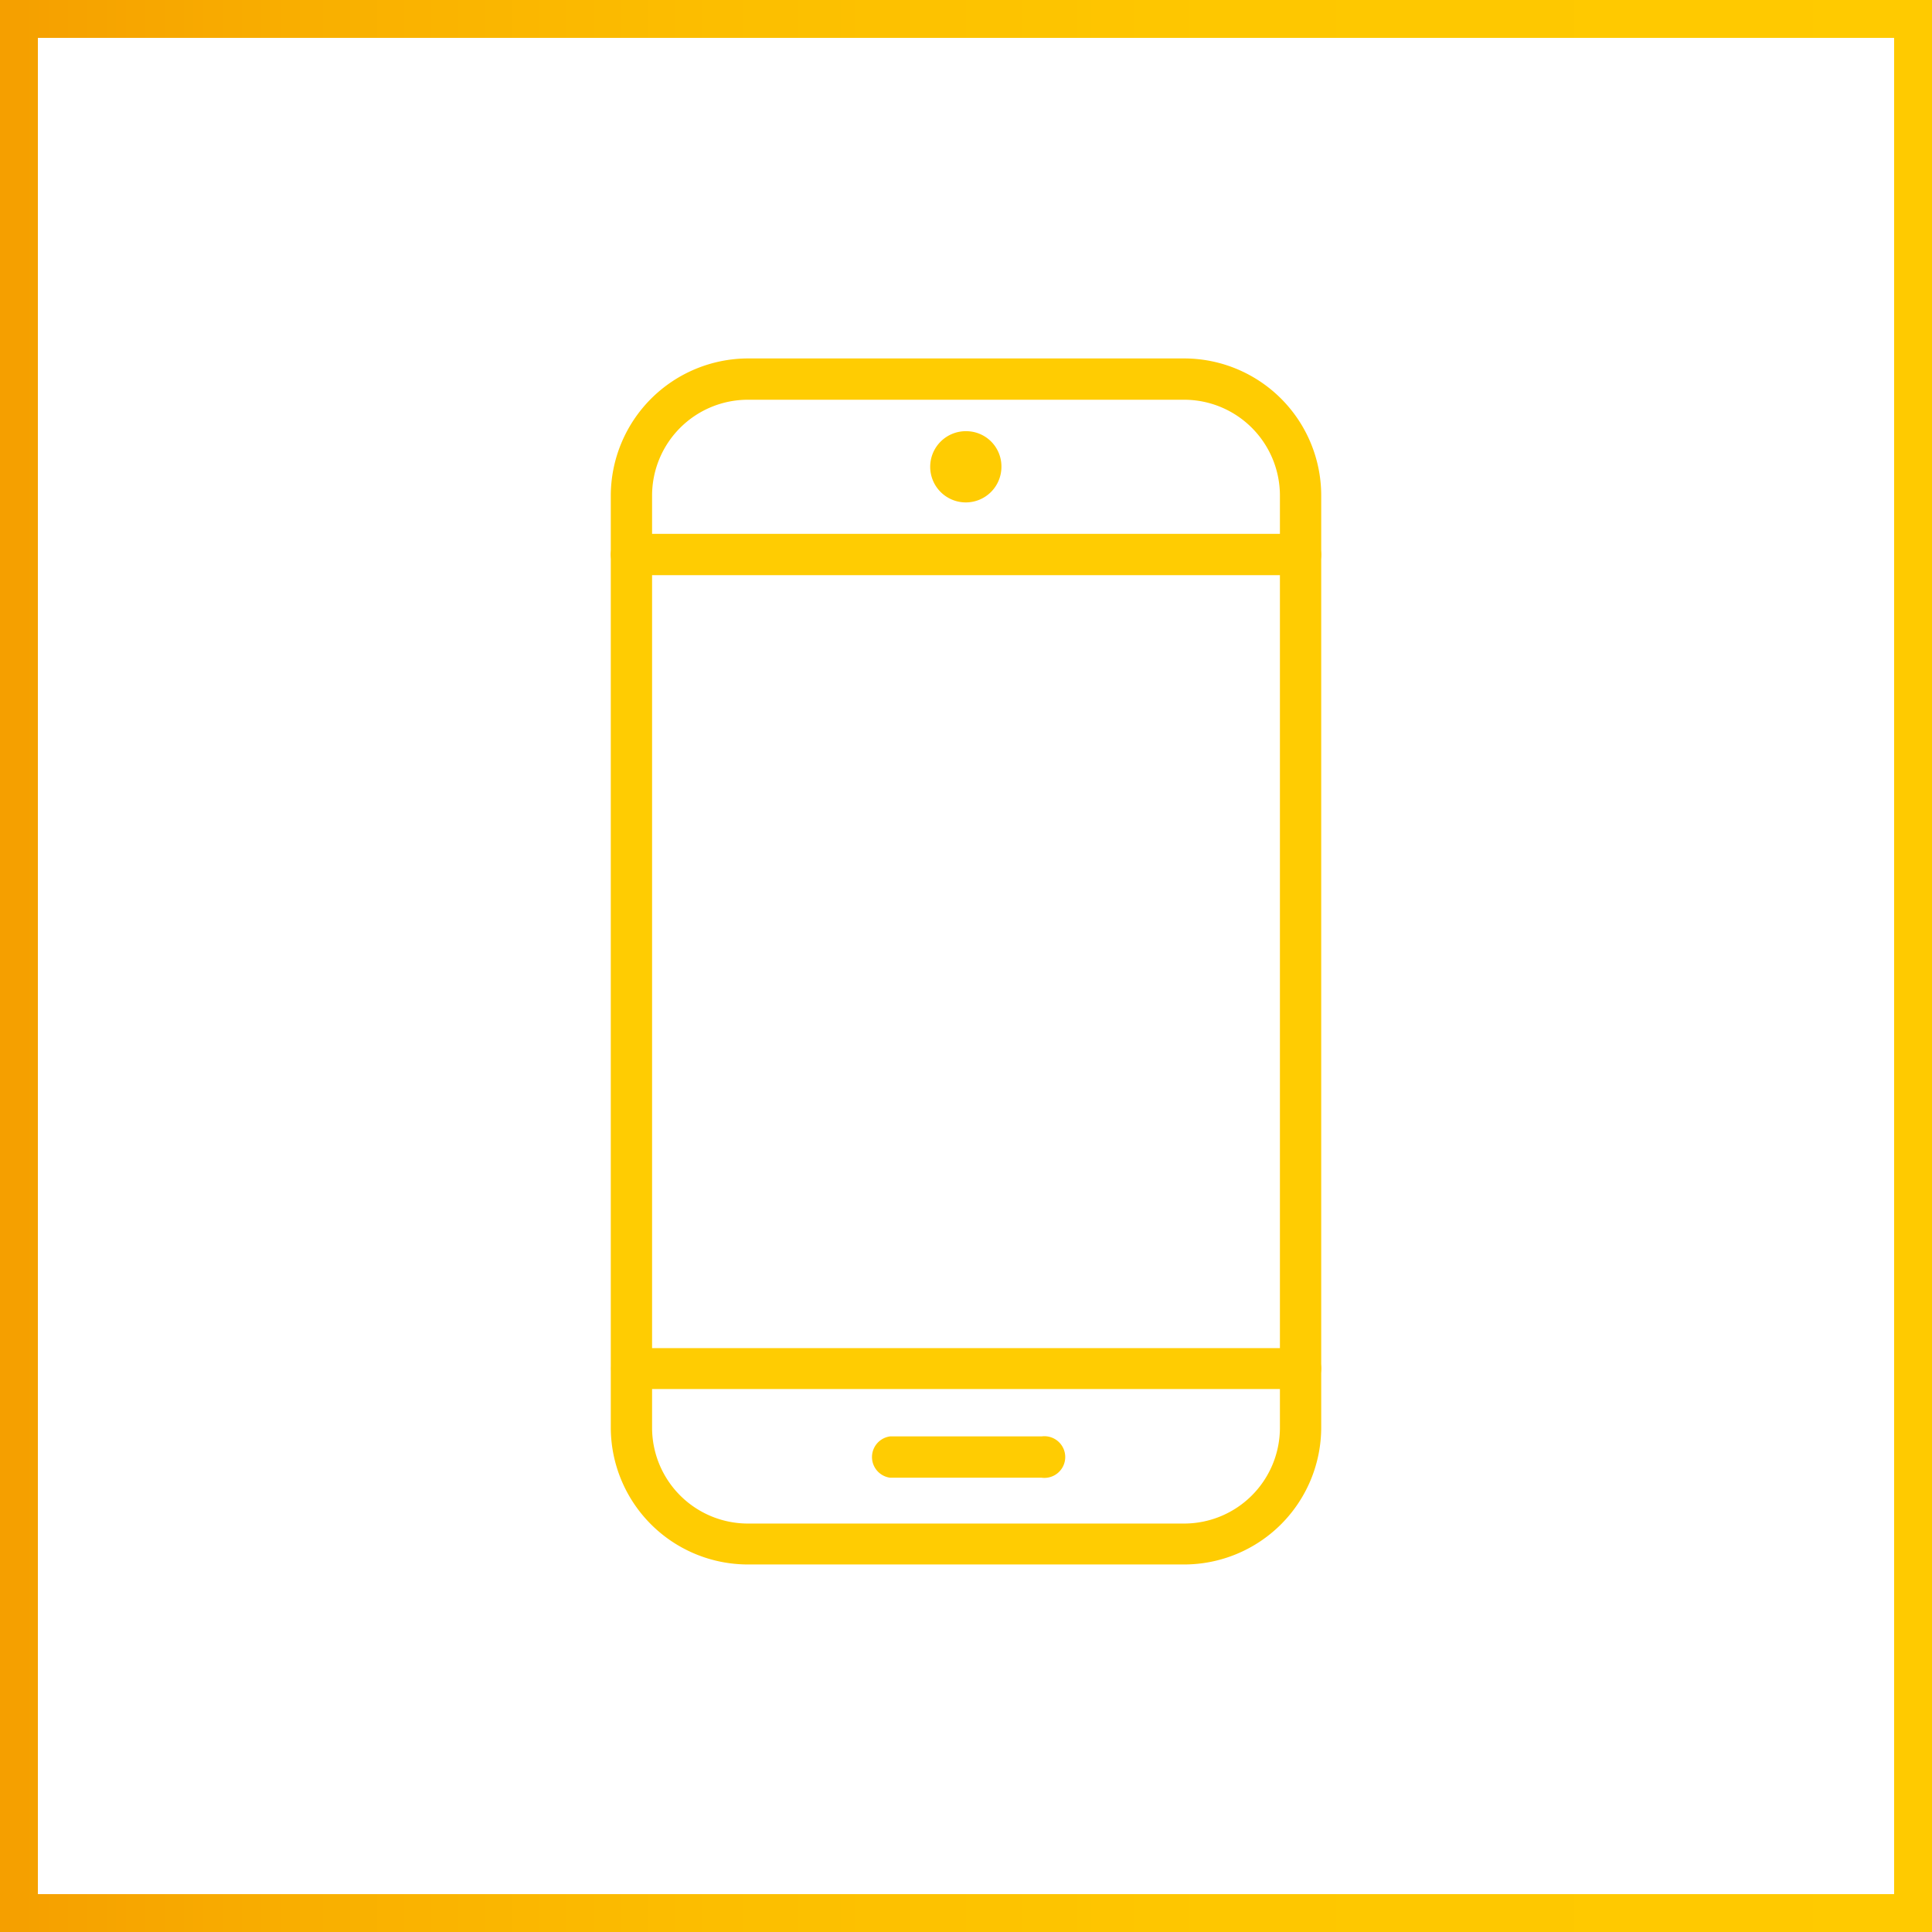 <svg xmlns="http://www.w3.org/2000/svg" xmlns:xlink="http://www.w3.org/1999/xlink" viewBox="0 0 50.99 50.99"><rect x="0" y="0" width="50.99" height="50.99" fill="#333333" stroke="none"/><defs><style>.cls-1{fill:#fff;stroke-miterlimit:10;stroke:url(#Degradado_sin_nombre_14);}.cls-2{fill:#ffcc02;}</style><linearGradient id="Degradado_sin_nombre_14" y1="25.5" x2="50.99" y2="25.5" gradientUnits="userSpaceOnUse"><stop offset="0" stop-color="#f59f00"/><stop offset="0.16" stop-color="#f9af00"/><stop offset="0.37" stop-color="#fcbe00"/><stop offset="0.63" stop-color="#fec700"/><stop offset="1" stop-color="#ffca00"/></linearGradient></defs><g id="Capa_2" data-name="Capa 2"><g id="Capa_1-2" data-name="Capa 1"><rect class="cls-1" x="0.5" y="0.5" width="49.99" height="49.99"/><path class="cls-2" d="M31.25,41.29H19.74a3.62,3.62,0,0,1-3.62-3.61V13.08a3.63,3.63,0,0,1,3.62-3.62H31.25a3.62,3.62,0,0,1,3.62,3.62v24.6A3.62,3.62,0,0,1,31.25,41.29ZM19.74,10.55a2.53,2.53,0,0,0-2.53,2.53v24.6a2.53,2.53,0,0,0,2.53,2.53H31.25a2.53,2.53,0,0,0,2.53-2.53V13.08a2.53,2.53,0,0,0-2.53-2.53Z"/><path class="cls-2" d="M34.33,36.66H16.67a.54.54,0,1,1,0-1.08H34.33a.54.54,0,0,1,0,1.08Z"/><path class="cls-2" d="M34.33,15.18H16.67a.55.55,0,0,1-.55-.54.55.55,0,0,1,.55-.55H34.33a.55.55,0,0,1,.54.55A.54.54,0,0,1,34.33,15.18Z"/><path class="cls-2" d="M27.49,39h-4a.55.55,0,0,1,0-1.09h4a.55.55,0,1,1,0,1.09Z"/><path class="cls-2" d="M26.43,12.31a.94.94,0,1,1-.93-.93A.93.93,0,0,1,26.43,12.31Z"/></g></g></svg>
